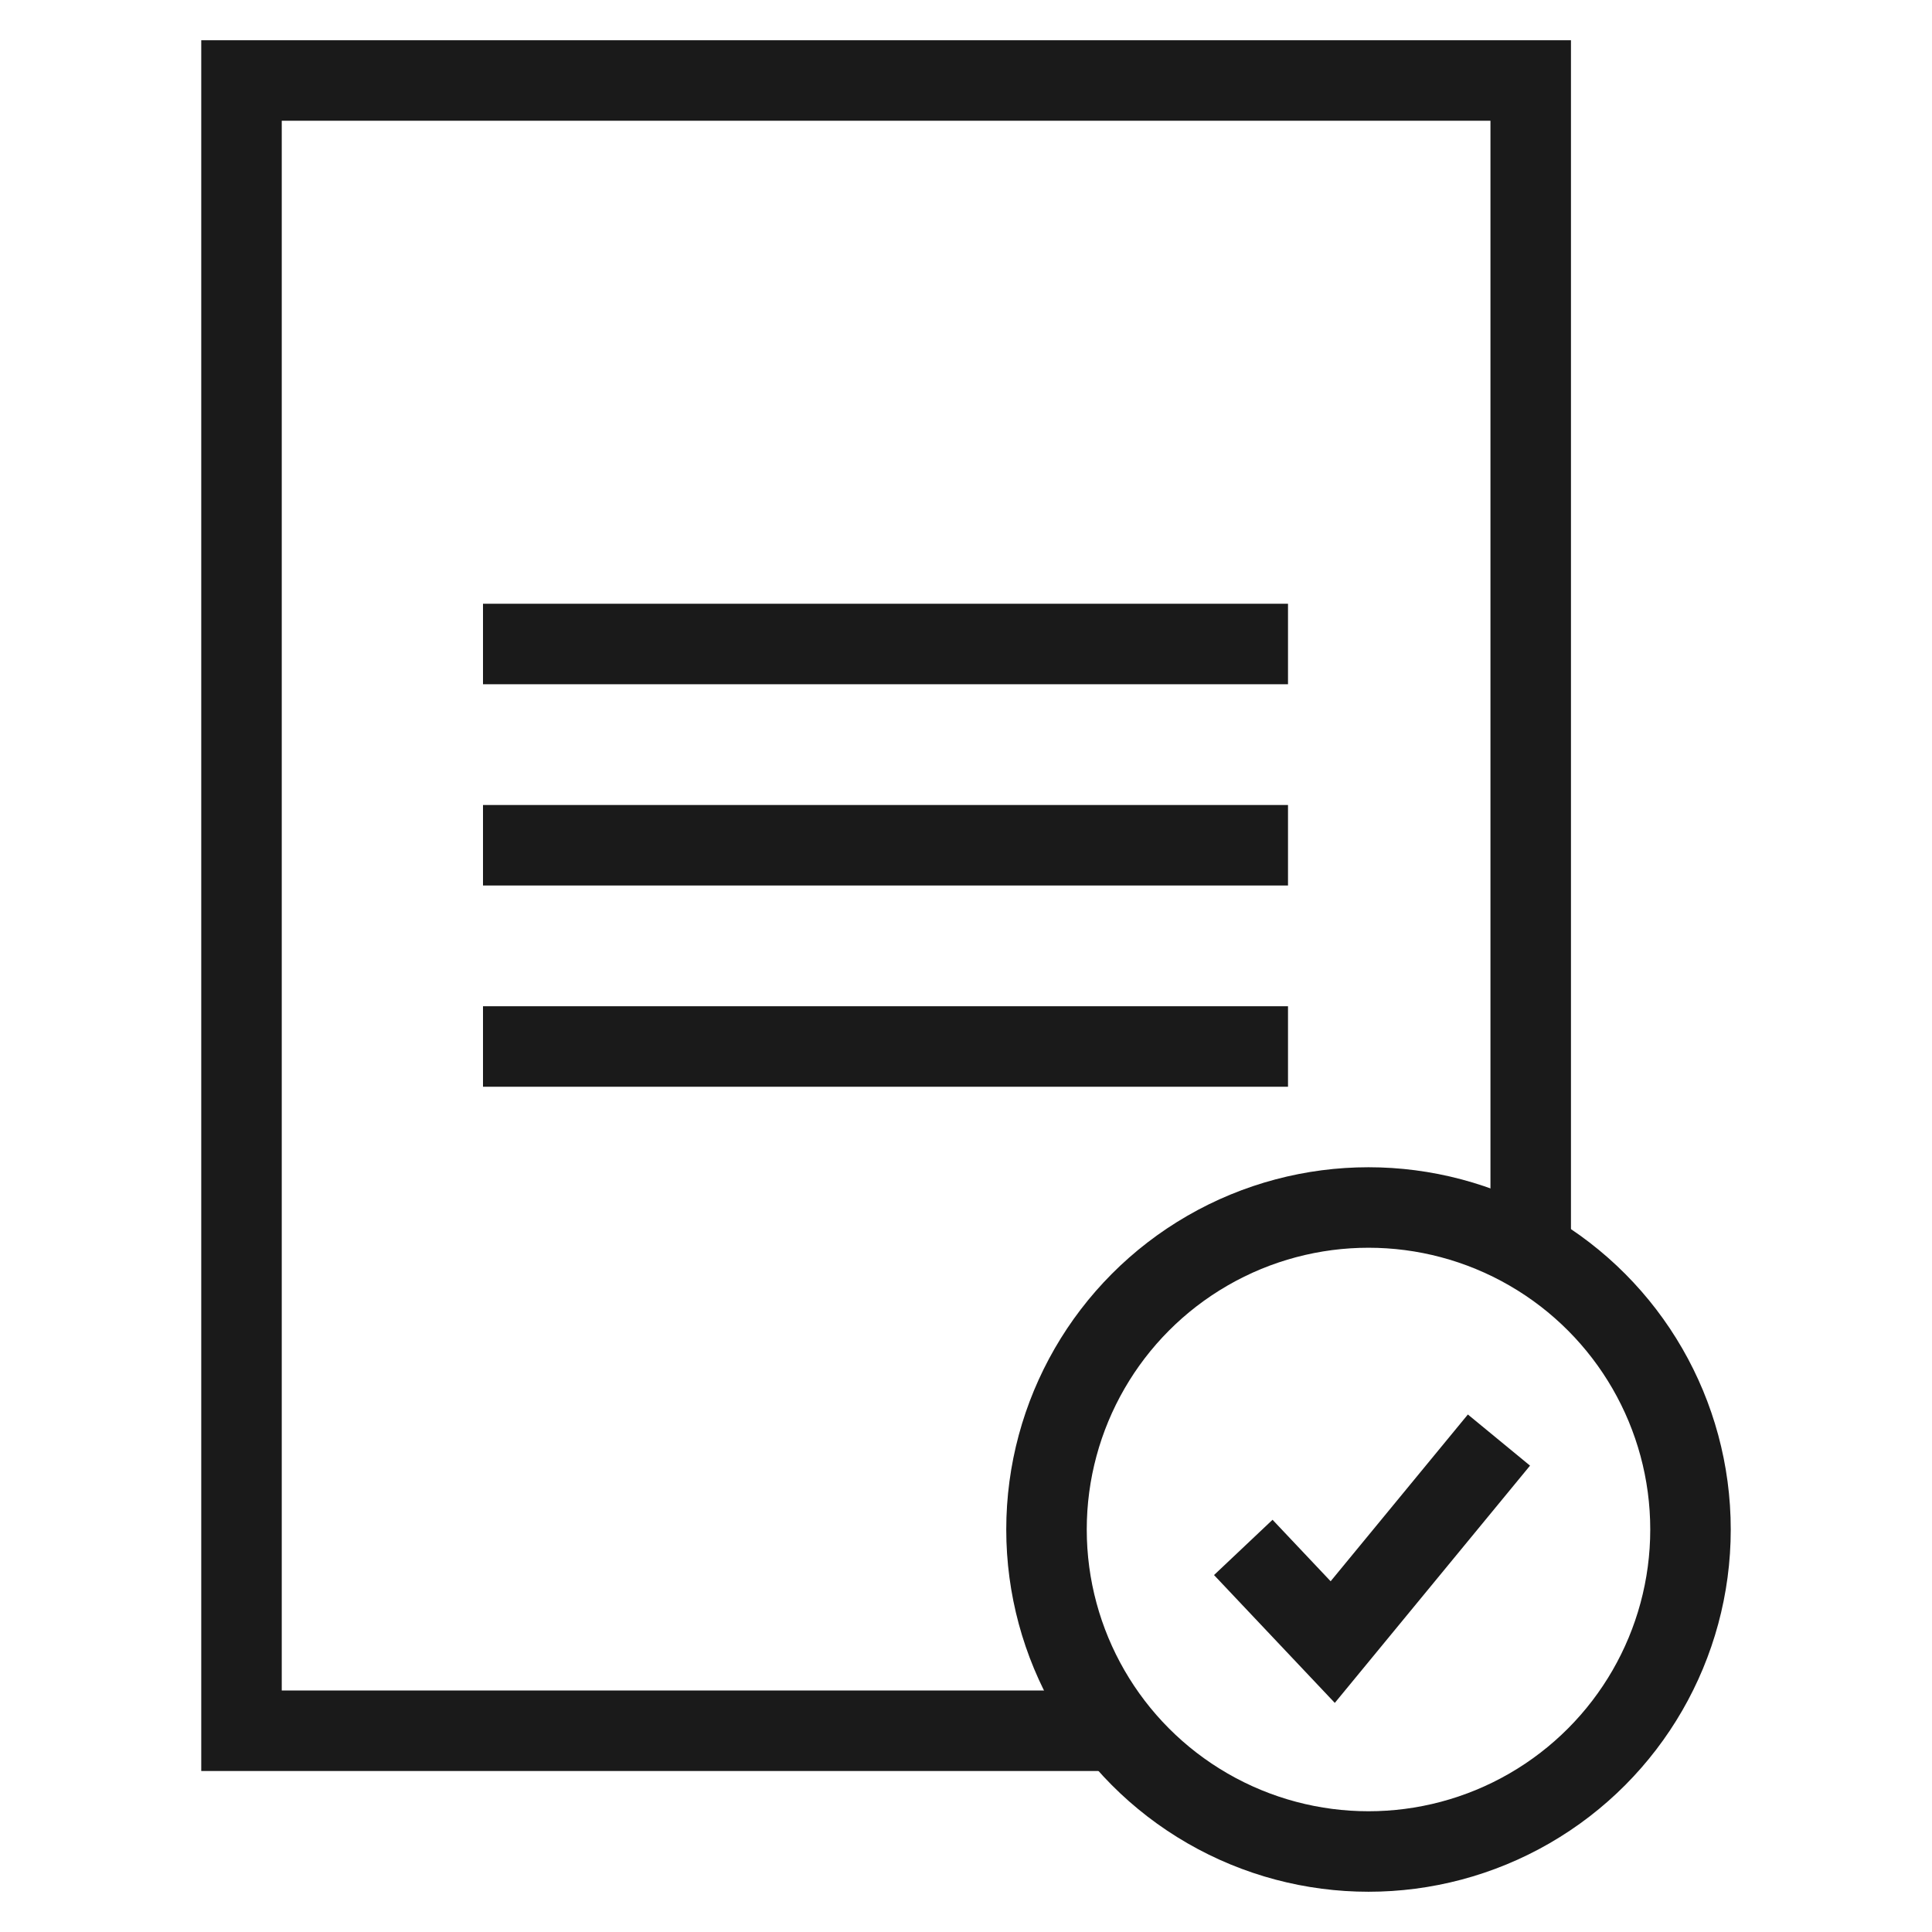 <svg width="48" height="48" viewBox="0 0 48 48" fill="none" xmlns="http://www.w3.org/2000/svg">
<g clip-path="url(#clip0)">
<path fill-rule="evenodd" clip-rule="evenodd" d="M6 1H5V2V43V44H6H27.961V42H7V3H28.4H37.03V31H39.03V1H38H37.03H28.4H6Z" fill="#1A1A1A"/>
<path d="M12 26H32" stroke="#1A1A1A" stroke-width="2"/>
<path d="M12 21H32" stroke="#1A1A1A" stroke-width="2"/>
<path d="M12 16H32" stroke="#1A1A1A" stroke-width="2"/>
<circle cx="34" cy="38" r="8" stroke="#1A1A1A" stroke-width="2"/>
<path d="M30.889 38.445L33.111 40.797L37.241 35.778" stroke="#1A1A1A" stroke-width="2"/>
</g>
<defs>
<clipPath id="clip0">
<rect width="48" height="48" fill="white"/>
</clipPath>
</defs>
</svg>
